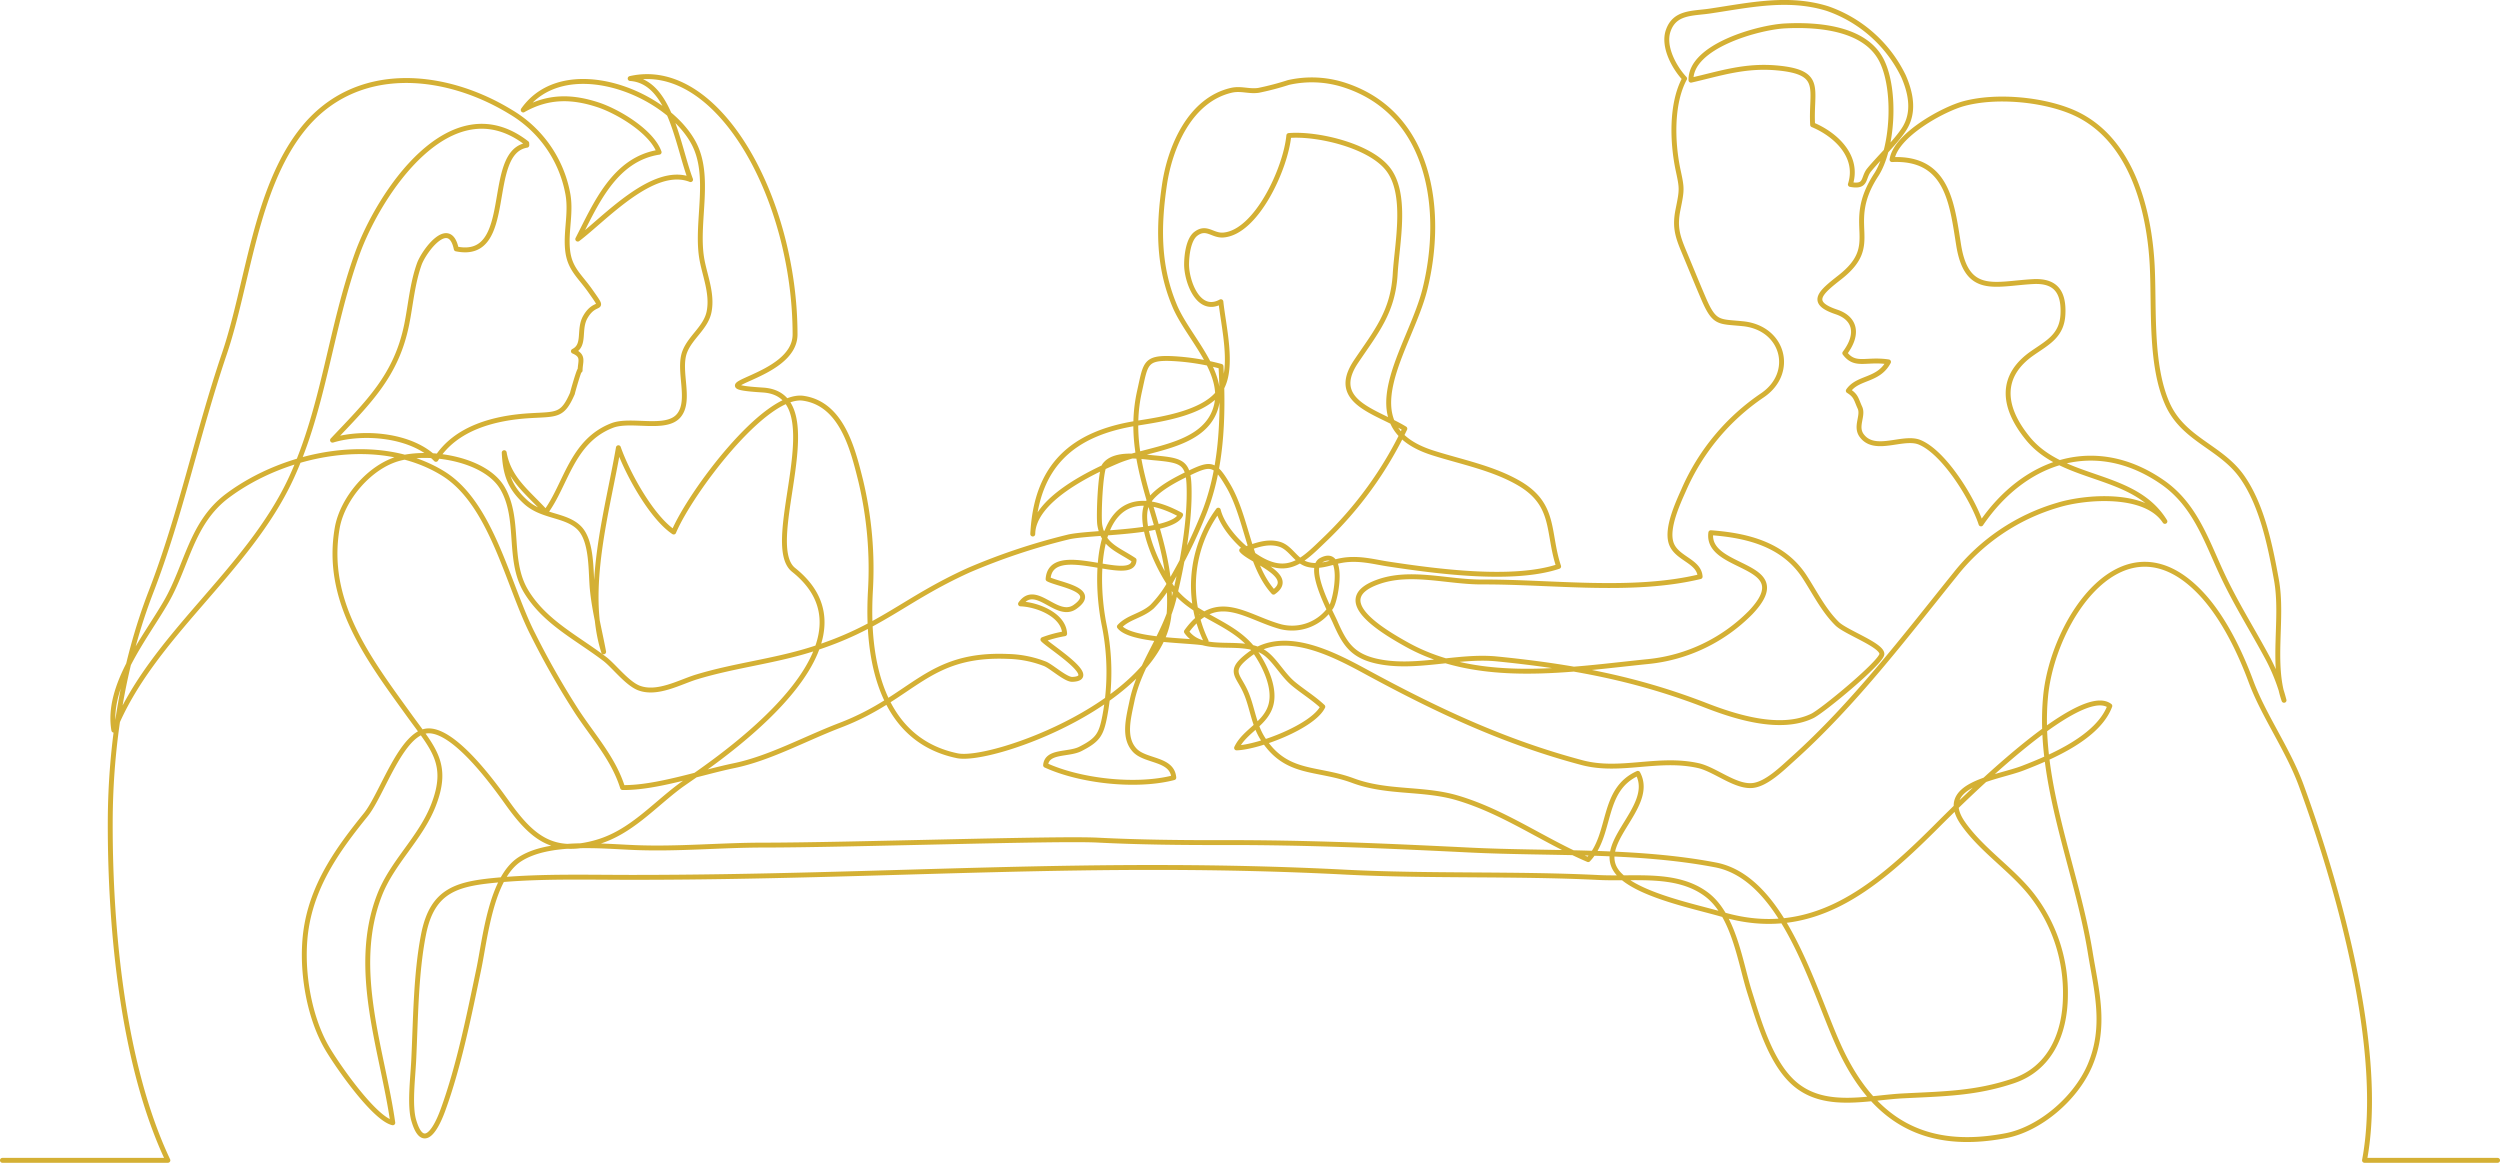 <svg xmlns="http://www.w3.org/2000/svg" width="510.028" height="237.22" viewBox="0 0 510.028 237.22">
  <defs>
    <style>
      .cls-1 {
        fill: none;
        stroke: #d4b034;
        stroke-linecap: round;
        stroke-linejoin: round;
        stroke-width: 1px;
        fill-rule: evenodd;
      }
    </style>
  </defs>
  <path id="sec3_img4.svg" class="cls-1" d="M756.308,3363.44h33.754c-9.143-19.33-11.795-46.84-11.76-68.84,0.026-16.29,2.687-32.55,8.314-47.13,6.122-15.86,9.4-32.14,14.981-48.61,4.817-14.21,6.258-33.43,15.812-45.58,10.933-13.9,29.324-11.87,42.665-3.67a24.547,24.547,0,0,1,11.52,16.33c0.831,3.96-.367,7.7,0,11.65s2.452,5.34,4.669,8.5c3.256,4.62,1.14,1.53-1.024,5.28-1.5,2.61.092,5.74-2.443,7,2.246,0.95,1.375,2.11,1.367,3.93,0-1.02-1.688,4.96-1.559,4.66-2.024,4.65-3.133,4.24-8.608,4.56-7.079.41-15.23,2.4-19.245,8.91-4.89-5.01-14.739-5.83-21.1-3.91,7.224-7.65,13.022-13.11,15.14-23.63,0.8-3.96,1.134-8.29,2.546-12.26,0.95-2.68,6.174-9.67,7.558-3.13,12.2,2.52,5.664-19.68,14.394-21.15,0-.14-0.007-0.28-0.013-0.41-15.554-12.08-30.237,10.42-34.626,22.66-5.427,15.13-6.745,31.17-13.392,45.58-8.881,19.25-28.5,32.31-36.221,51.5-1.567-9.11,6.429-18.82,10.67-26.18,4.3-7.46,5.133-16.13,12.523-21.65,11.758-8.78,30.764-12.65,43.932-4.57,10.03,6.15,13.269,22.87,18.345,32.8a166.469,166.469,0,0,0,9,15.81c3.38,5.14,7.5,9.67,9.317,15.5,6.834,0.1,15.834-3.03,22.712-4.46,7.243-1.49,14.349-5.44,21.651-8.24,15.181-5.8,17.72-14.74,34.248-14.05a22.121,22.121,0,0,1,7.6,1.52c1.374,0.6,4.228,3.22,5.558,3.16,5.776-.23-4.684-6.67-6.013-8.12a24.154,24.154,0,0,1,4.429-1.19c-0.151-3.81-5.507-5.96-9-6.09,3.123-4.47,7.4,3.25,11.125.61,4.977-3.54-3.474-4.54-5.5-5.67,0.55-8.06,17.362,1.31,17.544-3.88-3.4-2.26-6.3-2.96-7-7.18-0.263-1.6.093-10.99,0.987-12.18,2.021-2.69,7.279-1.75,10.154-1.49,5.343,0.49,6.876.81,7.062,5.54,0.284,7.2-1.4,16.4-3.125,23.32-1.825,7.33-6.968,13.36-8.509,20.75-0.73,3.5-1.823,7.45.547,10.02,2.2,2.38,7.651,1.65,7.985,5.61-7.6,1.99-19.07.72-26.153-2.53,0.254-3.02,4.662-2.08,7.112-3.34,3.575-1.83,4.238-2.91,4.963-6.69a48.066,48.066,0,0,0-.136-18.63c-2.16-10.72-1.783-31.85,15.606-22.42-1.738,3.88-18.794,3.43-23.092,4.56a128.409,128.409,0,0,0-20.116,6.72c-13.388,6.07-17.9,11.74-32.224,16.21-7.769,2.42-15.617,3.23-23.307,5.57-3.367,1.02-7.9,3.64-11.659,2.3-2.46-.87-5.246-4.58-7.078-5.97-5.749-4.37-12.262-7.5-16.067-13.81-3.845-6.38-1.1-14.65-4.8-21.02-3.407-5.87-14.578-7.79-21.056-6.08-6.049,1.6-11.631,8.26-12.662,14.18-2.612,14.99,6.43,26.78,14.7,38.25,4.876,6.76,8.225,9.89,4.925,18.34-2.632,6.74-8.39,11.59-11.012,18.36-5.856,15.11.656,31.72,2.723,46.41-3.765-.86-11.167-11.45-13.345-15.14-4.045-6.86-5.63-17.36-4.179-25.32,1.6-8.79,6.613-15.71,12.014-22.38,3.351-4.14,7.323-17.05,12.8-17.12,5.424-.06,13.27,10.78,16.078,14.71,5.076,7.11,9.373,10.64,18.358,7.98,6.787-2.01,11.308-7.28,16.809-11.41,3.827-2.87,43.694-27.82,23.235-44.12-6.853-5.45,8.49-35.77-6.265-36.69s6.563-2.19,6.563-11.34c0-27.75-15.742-56.31-33.641-52.21,8.168,0.55,9.644,13.56,12.324,20.62-7.643-3.02-17.579,8.06-23.016,12.14,3.681-7.16,7.469-16.31,16.6-17.73-1.526-4.24-8.387-8.33-12.5-9.68-5.391-1.76-10.182-1.79-15.227,1.07,8.218-11.65,28.988-3.95,34.738,6.67,3.662,6.76.535,15.92,1.634,23.29,0.523,3.51,2.292,7.31,1.557,11.15-0.621,3.26-3.789,5.17-4.963,8.19-1.494,3.85,1.359,9.93-1.228,13.04s-9.745.54-13.6,2.03c-8.252,3.2-9.36,12.01-13.535,17.66-3.553-3.94-7.559-6.73-8.479-12.12,0.219,4.43,1.163,7.11,4.331,10.03,3.4,3.14,8.228,2.54,10.986,5.33,2.691,2.73,2.308,8.97,2.661,12.54,0.433,4.38,1.531,8.54,2.306,12.73-4.008-12.66.832-28.96,3.011-41.64,1.786,5.11,6.735,14.17,11.282,17.2,3.329-7.94,18.623-28.44,26.446-27.29s10.08,10.3,11.675,16.69a77.22,77.22,0,0,1,2,22.81c-0.387,7.58-.721,29.61,17.726,33.43,7.113,1.47,42.138-11.31,43.249-29.35,1-16.32-9.735-28.66-6.049-45.07,1.235-5.5,1.049-6.84,6.556-6.61a47.286,47.286,0,0,1,10.051,1.59c0.56,10.74.15,21.53-3.86,30.93a102.735,102.735,0,0,1-6.2,12.58,23.537,23.537,0,0,1-4.013,5.53c-2.187,1.92-4.847,2.09-6.657,4.06,2.259,2.89,13.545,2.73,17.275,3.34,0.13-.14.27-0.28,0.41-0.41a25.974,25.974,0,0,1,2.49-26.69c1.03,4.13,5.94,8.89,9.78,10.61,5.01,2.24,7.89-.73,11.74-4.44a77.155,77.155,0,0,0,16.54-22.79c-5.75-3.53-15.5-5.44-9.95-13.7,4.05-6.03,7.52-10.07,7.98-17.83,0.36-6.3,2.64-16.52-1.64-21.66-3.9-4.69-14.43-7.09-20.06-6.62-0.63,6.72-6.61,19.75-13.35,20.3-2.22.18-3.42-1.9-5.606-.26-1.543,1.16-1.89,4.45-1.9,6.22-0.017,3.38,2.345,10.2,7,7.64,0.51,4.92,2.62,13.27.11,17.68-2.83,4.95-12.092,6.3-17.247,7.11-13.143,2.07-20.556,8.63-21.244,22.61,0.112-7,11.9-12.61,17.343-14.91,5.98-2.53,16.928-2.82,19.758-10.14,2.9-7.47-5.329-14.87-8.108-21.41-3.424-8.06-3.4-16.11-2.126-24.79,1.129-7.67,5.182-17.29,13.614-19.27,2.01-.47,3.62.3,5.6,0a57.167,57.167,0,0,0,6.08-1.6,21.585,21.585,0,0,1,11.66.6c17.45,5.83,20.13,25.67,16.19,41.55-2.98,12.05-15.89,27.82,1.55,33.4,5.78,1.85,12.31,3.08,17.68,6.22,7.49,4.38,5.73,10.01,8.04,16.96-9.26,3.11-24.95,1-34.75-.49-2.67-.41-5.21-1.12-8.22-0.9-3.11.23-5.25,1.71-8.12,1.01-2.59-.63-3.5-3.49-5.93-4.17-2.65-.74-5.18.43-7.64,1.26,1.64,2.08,11.39,5.13,6.5,8.54-4.99-5.46-5.4-15.18-9.23-21.71-2.63-4.49-3.47-4.72-7.579-2.78-2.822,1.34-7.287,3.52-8.889,6.34-2.276,4.01,2.561,14.52,5.811,18.23,4.517,5.17,12.117,6.26,16.207,12.16,1.86,2.69,4,7.06,3.2,10.52-0.93,4.06-5.4,5.48-7.06,9.01,4.36-.12,15.6-4.34,17.59-8.4-1.89-1.77-4.07-3.09-6-4.69-2.06-1.7-3.62-4.57-5.55-6.09-4.56-3.57-12.83.37-16.272-4.54,6.212-8.6,12.162-2.91,19.252-1a9.53,9.53,0,0,0,10.29-4.05c1.04-1.67,2.88-12.15-2.04-9.53-2.98,1.58,1.92,10.55,2.81,12.55,1.85,4.22,3.33,6.82,8.22,7.99,7.94,1.89,16.71-1.2,24.82-.39,15.51,1.55,28.55,4.02,42.65,9.49,6.11,2.37,15.21,5.25,21.66,2.15,2.13-1.01,14.16-11,14.22-12.63,0.06-1.84-7.37-4.45-9.14-6.2-2.74-2.7-4.55-6.36-6.6-9.52-4.34-6.72-11.81-8.49-19.16-9.04-1.05,7.88,17.95,5.9,8.15,16.25a34.119,34.119,0,0,1-20.89,10.03c-16.06,1.63-34.43,4.78-49.23-3.43-5.35-2.97-15.77-9.25-5.96-12.8,6.67-2.41,14.19.03,21.26,0,14.39-.05,30.59,2.25,44.49-1.09-0.22-3.31-5.04-3.67-5.97-7.04-0.82-2.95,1.27-7.62,2.61-10.6a45.028,45.028,0,0,1,16.11-19.38c6.68-4.58,4.3-13.77-4.07-14.58-4.9-.49-5.74.07-7.99-5.15-1.37-3.2-2.67-6.4-4.03-9.65-1.32-3.15-1.87-5.06-1.17-8.5,0.83-4.1.83-4.25,0.01-8.06-1.16-5.47-1.48-13.48,1.33-18.65-2.08-2.21-4.46-6.5-3.35-9.74,1.33-3.9,4.98-3.5,8.61-4.05,8.17-1.23,15.93-2.95,23.83-.51a27.069,27.069,0,0,1,15.57,13.81c1.64,3.74,2.17,7.49.22,10.64-1.59,2.58-5.23,6.05-7.21,8.46-1.36,1.64-.44,3.63-3.85,2.99,1.82-5.74-2.99-10.2-7.7-12.17-0.41-7.26,2.32-10.69-7.15-11.59-6.7-.63-11.78,1.15-17.67,2.49-0.15-6.97,13.84-10.79,19.16-11.07,6.68-.34,16.4.37,19.75,7.09,2.98,5.97,2.34,17.98-1.12,23.3-6.76,10.35,1.44,13.93-7.37,20.86-3.96,3.11-6.51,5.17-.74,7.1,3.69,1.23,4.74,4.37,1.7,8.41,2.15,2.85,4.33,1.08,8.92,1.78-2.09,3.93-6.22,3.02-8.2,5.89,1.64,1.02,1.58,1.74,2.37,3.45,0.76,1.66-1.02,3.84.37,5.7,2.67,3.61,8.42-.03,11.81,1.36,5.12,2.11,10.99,11.87,12.52,16.65,8.95-13.12,23.45-17.88,36.98-8.53,6.53,4.51,8.86,11.55,12,18.35,2.9,6.3,6.37,11.7,9.65,17.84a39.039,39.039,0,0,1,3.19,8.33c-2.63-7.49-.11-16.78-1.56-24.65-1.23-6.71-2.85-14.99-6.95-20.87-4.36-6.26-12.07-7.61-15.33-15.08-3.48-7.97-2.62-19.17-3.04-27.86-0.56-11.69-4.32-26.82-16.82-31.77-6.07-2.41-15.07-3.24-21.55-1.52-4.29,1.13-13.99,6.47-14.72,11.44,11.25-.51,12.21,8.75,13.57,17.32,1.64,10.47,7.4,7.99,15.21,7.57,4.17-.22,6.31,1.65,6.09,6.6-0.19,4.42-3.09,5.82-6.2,7.98-6.57,4.55-6.36,10.74-1.02,17.34,7.31,9.06,21.74,6.78,28.02,17-3.97-6.07-16.28-5.03-21.81-3.33a41.463,41.463,0,0,0-20.91,14.07c-10.39,12.88-20.72,26.54-33.18,37.71-2.19,1.97-5.39,5.14-8.21,5.43-3.52.37-7.7-3.32-11.14-4.07-8.2-1.8-15.88,1.48-23.69-.6-15.64-4.16-29.2-10.49-43.53-18.25-6.76-3.67-17.08-9.33-24.33-3.8-4.46,3.39-2.35,4.02-.75,7.61,1.4,3.13,1.62,6.64,3.55,9.62,4.81,7.42,10.93,5.74,18.34,8.49,7.04,2.62,14.25,1.45,21.27,3.52,9.68,2.86,17.58,8.7,26.73,12.6,4.89-5.21,2.6-14.21,10.13-17.6,3.9,7.2-10.31,14.89-3.29,21.1,4.47,3.96,15.13,6.11,20.66,7.72,17.96,5.22,30.54-5.03,43.16-17.61,4.78-4.78,29.58-29.75,35.76-24.96-2.37,6.4-11.9,10.42-17.7,12.67-5.28,2.06-17.84,3.28-12.25,11.29,3.9,5.59,10.24,9.54,14.32,14.95a32.507,32.507,0,0,1,6.57,20.37c-0.1,7.78-3.24,14.73-10.64,17.22-7.62,2.56-14.08,2.63-22.28,3.04-7.23.35-15.6,2.72-21.78-2.03-5.32-4.09-7.81-13.09-9.73-19.13-1.92-6.06-3.18-15.81-8.89-20-6.1-4.48-14.47-3.01-21.91-3.38-16.83-.84-34.67-0.22-51.6-1.09-51.482-2.66-93.857,1.06-145.579,1.06-8.969,0-18.041-.27-26.851.5-8.655.75-13.876,1.87-15.7,11.15-1.605,8.17-1.6,17.5-2.012,25.83-0.179,3.58-.863,9.1.024,12.12,1.714,5.84,4.19,2.67,5.938-2.11,3.305-9.04,5.418-19.68,7.316-28.73,1.308-6.23,2.468-18.64,8.385-22.45s16.5-2.67,23.406-2.39c8.893,0.36,17.529-.5,26.333-0.5,17.172,0,59.556-1.44,68.065-1.02,8.388,0.43,17.271.53,25.824,0.51,16.99-.04,33.32.69,50.14,1.52,16.64,0.82,33.88-.08,50.15,3.03,13.93,2.66,19.91,25.41,25.18,36.99,6.93,15.23,17.54,21.39,34.05,18.25,6.95-1.33,14.2-7.54,17.11-14.22,3.48-8.02,1.36-15.48.1-23.26-2.78-17.07-10.76-34.62-9.09-52.16,1.49-15.66,16.1-37.82,31.89-20.79,4.43,4.78,7.79,11.77,10,17.74,2.63,7.08,7.54,13.83,10.26,21.23,7.55,20.62,17.1,54.18,12.91,76.49h27.15" transform="translate(-755.812 -3126.72)"/>
</svg>
